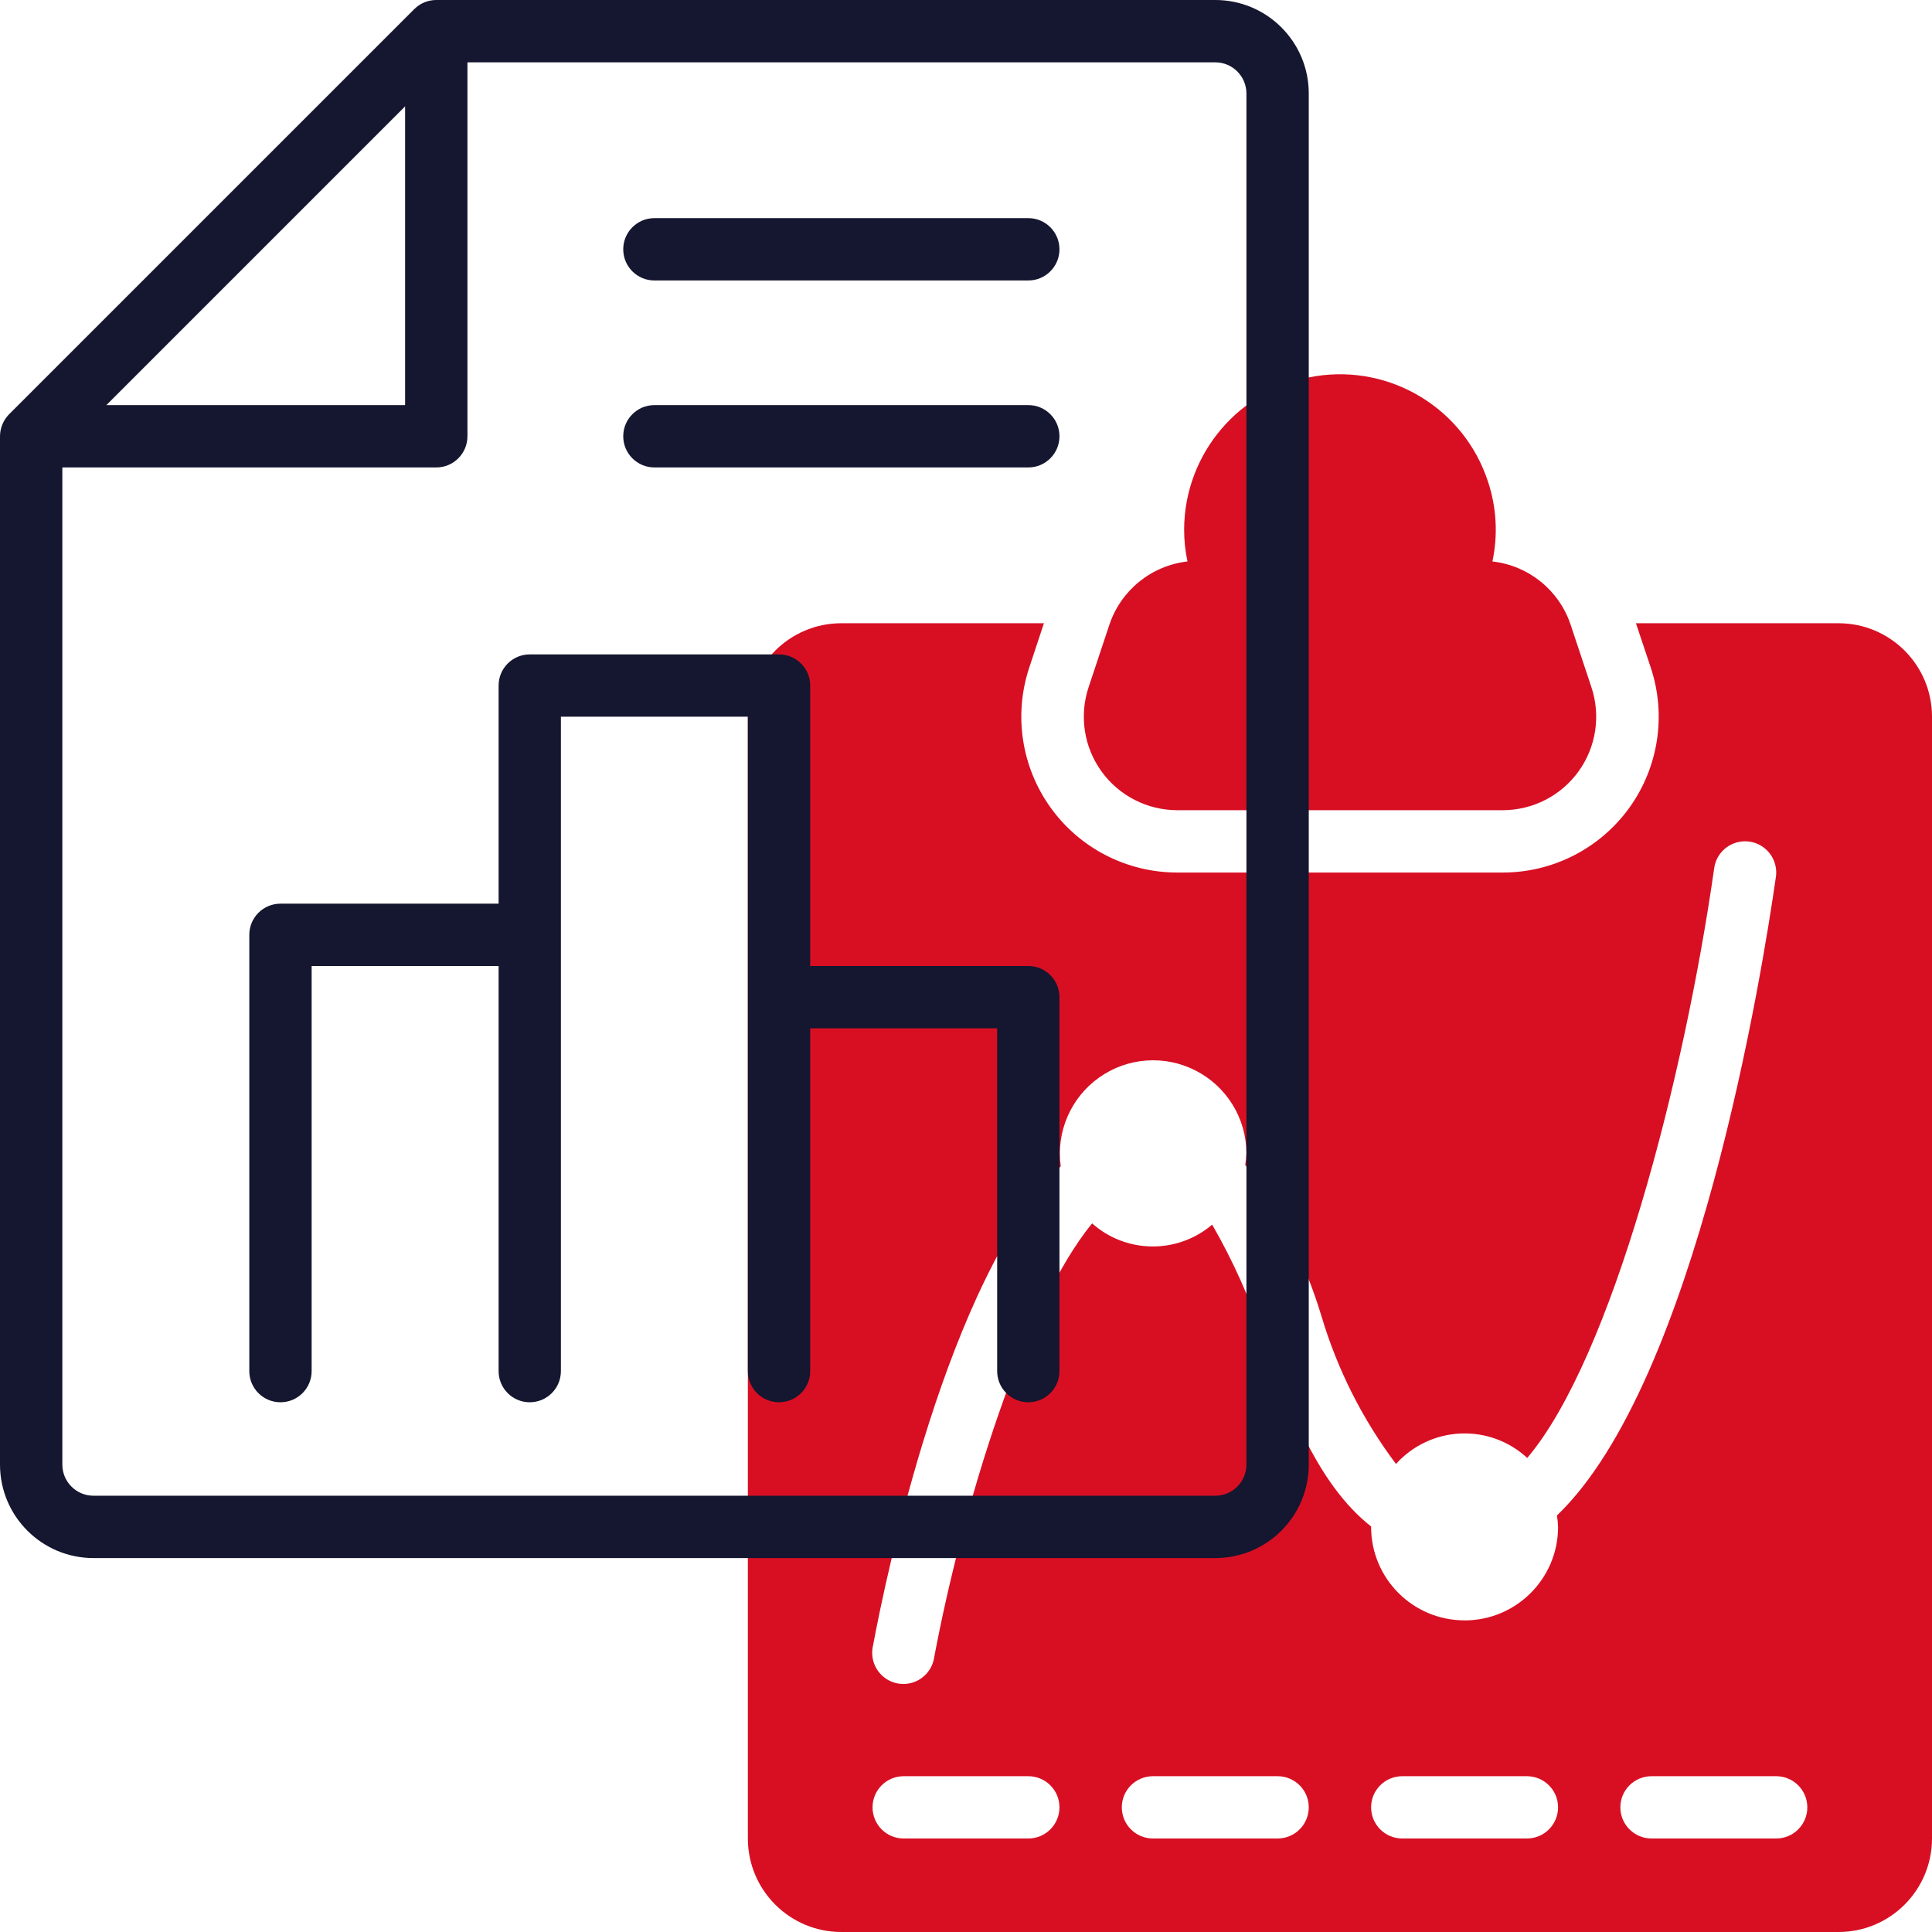<?xml version="1.0" encoding="UTF-8" standalone="no"?> <svg xmlns:xlink="http://www.w3.org/1999/xlink" xmlns="http://www.w3.org/2000/svg" fill="none" fill-rule="evenodd" stroke="black" stroke-width="0.501" stroke-linejoin="bevel" stroke-miterlimit="10" font-family="Times New Roman" font-size="16" style="font-variant-ligatures:none" version="1.1" overflow="visible" width="45.002pt" height="45.002pt" viewBox="-250.496 -431.981 45.002 45.002"><defs> </defs><g id="Page background" transform="scale(1 -1)"></g><g id="objects" transform="scale(1 -1)"></g><g id="Layer 1" transform="scale(1 -1)"><g id="Group" fill-rule="nonzero" stroke-linejoin="miter" stroke="none" stroke-width="0.726" stroke-miterlimit="4"><path d="M -223.078,413.109 L -215.492,413.109 C -214.792,413.11 -214.135,413.446 -213.726,414.014 C -213.317,414.582 -213.206,415.312 -213.428,415.976 L -213.911,417.428 C -214.179,418.233 -214.89,418.808 -215.733,418.903 C -215.601,419.522 -215.637,420.165 -215.837,420.765 C -216.392,422.458 -218.094,423.498 -219.854,423.218 C -221.614,422.939 -222.911,421.423 -222.914,419.642 C -222.914,419.393 -222.888,419.146 -222.836,418.903 C -223.678,418.807 -224.388,418.231 -224.656,417.427 L -225.139,415.975 C -225.36,415.312 -225.249,414.583 -224.841,414.015 C -224.433,413.448 -223.777,413.111 -223.078,413.109 Z" fill="#d80f23" marker-start="none" marker-end="none"></path><path d="M -207.672,417.464 L -212.39,417.464 L -212.046,416.434 C -211.677,415.327 -211.863,414.11 -212.546,413.163 C -213.229,412.217 -214.325,411.657 -215.492,411.657 L -223.078,411.657 C -224.245,411.658 -225.341,412.219 -226.022,413.166 C -226.704,414.113 -226.889,415.33 -226.52,416.436 L -226.18,417.464 L -230.898,417.464 C -232.101,417.464 -233.076,416.489 -233.076,415.287 L -233.076,389.157 C -233.076,387.954 -232.101,386.979 -230.898,386.979 L -207.672,386.979 C -206.469,386.979 -205.494,387.954 -205.494,389.157 L -205.494,415.287 C -205.494,416.489 -206.469,417.464 -207.672,417.464 Z M -226.543,389.157 L -229.447,389.157 C -229.848,389.157 -230.172,389.482 -230.172,389.883 C -230.172,390.283 -229.848,390.608 -229.447,390.608 L -226.543,390.608 C -226.143,390.608 -225.818,390.283 -225.818,389.883 C -225.818,389.482 -226.143,389.157 -226.543,389.157 Z M -220.737,389.157 L -223.64,389.157 C -224.041,389.157 -224.366,389.482 -224.366,389.883 C -224.366,390.283 -224.041,390.608 -223.64,390.608 L -220.737,390.608 C -220.336,390.608 -220.011,390.283 -220.011,389.883 C -220.011,389.482 -220.336,389.157 -220.737,389.157 Z M -214.93,389.157 L -217.833,389.157 C -218.234,389.157 -218.559,389.482 -218.559,389.883 C -218.559,390.283 -218.234,390.608 -217.833,390.608 L -214.93,390.608 C -214.529,390.608 -214.204,390.283 -214.204,389.883 C -214.204,389.482 -214.529,389.157 -214.93,389.157 Z M -216.382,394.238 C -217.584,394.237 -218.559,395.212 -218.559,396.415 L -218.559,396.425 C -219.798,397.398 -220.465,399.179 -221.075,400.814 C -221.381,401.732 -221.778,402.617 -222.261,403.456 C -223.07,402.767 -224.263,402.779 -225.058,403.485 C -226.638,401.552 -228.071,396.913 -228.736,393.377 C -228.775,393.114 -228.954,392.893 -229.204,392.801 C -229.455,392.709 -229.735,392.762 -229.934,392.938 C -230.134,393.114 -230.221,393.386 -230.162,393.645 C -229.855,395.284 -228.429,402.176 -225.788,404.814 C -225.899,405.617 -225.554,406.414 -224.893,406.883 C -224.232,407.352 -223.366,407.414 -222.645,407.044 C -221.924,406.675 -221.468,405.935 -221.463,405.125 C -221.466,405.031 -221.475,404.938 -221.491,404.846 C -220.698,403.783 -220.096,402.59 -219.714,401.32 C -219.344,400.08 -218.757,398.915 -217.979,397.881 C -217.594,398.309 -217.054,398.564 -216.48,398.59 C -215.905,398.617 -215.344,398.412 -214.922,398.021 C -212.948,400.354 -211.265,406.863 -210.567,411.761 C -210.531,412.018 -210.36,412.235 -210.119,412.332 C -209.878,412.429 -209.604,412.39 -209.4,412.229 C -209.196,412.069 -209.093,411.812 -209.13,411.555 C -209.446,409.346 -210.979,399.797 -214.23,396.681 C -214.216,396.593 -214.207,396.504 -214.204,396.415 C -214.204,395.212 -215.179,394.237 -216.382,394.237 Z M -209.123,389.157 L -212.027,389.157 C -212.428,389.157 -212.753,389.482 -212.753,389.883 C -212.753,390.283 -212.428,390.608 -212.027,390.608 L -209.123,390.608 C -208.723,390.608 -208.398,390.283 -208.398,389.883 C -208.398,389.482 -208.723,389.157 -209.123,389.157 Z" fill="#d80f23" marker-start="none" marker-end="none"></path><g id="Group_1" fill="#15162f"><path d="M -222.188,431.981 L -240.334,431.981 C -240.527,431.981 -240.712,431.904 -240.848,431.767 L -250.284,422.332 C -250.419,422.195 -250.495,422.011 -250.496,421.819 L -250.496,397.867 C -250.496,396.664 -249.521,395.689 -248.318,395.689 L -222.188,395.689 C -220.986,395.689 -220.011,396.664 -220.011,397.867 L -220.011,429.803 C -220.011,431.006 -220.986,431.981 -222.188,431.981 Z M -241.06,429.503 L -241.06,422.545 L -248.018,422.545 Z M -221.463,397.867 C -221.463,397.466 -221.788,397.141 -222.188,397.141 L -248.318,397.141 C -248.719,397.141 -249.044,397.466 -249.044,397.867 L -249.044,421.093 L -240.334,421.093 C -239.933,421.093 -239.608,421.418 -239.608,421.819 L -239.608,430.529 L -222.188,430.529 C -221.788,430.529 -221.463,430.204 -221.463,429.803 Z" marker-start="none" marker-end="none"></path><path d="M -226.543,409.48 L -231.624,409.48 L -231.624,416.012 C -231.624,416.413 -231.949,416.738 -232.35,416.738 L -238.157,416.738 C -238.558,416.738 -238.882,416.413 -238.882,416.012 L -238.882,410.932 L -243.963,410.932 C -244.364,410.932 -244.689,410.607 -244.689,410.206 L -244.689,400.044 C -244.689,399.643 -244.364,399.318 -243.963,399.318 C -243.562,399.318 -243.237,399.643 -243.237,400.044 L -243.237,409.48 L -238.882,409.48 L -238.882,400.044 C -238.882,399.643 -238.558,399.318 -238.157,399.318 C -237.756,399.318 -237.431,399.643 -237.431,400.044 L -237.431,415.287 L -233.076,415.287 L -233.076,400.044 C -233.076,399.643 -232.751,399.318 -232.35,399.318 C -231.949,399.318 -231.624,399.643 -231.624,400.044 L -231.624,408.028 L -227.269,408.028 L -227.269,400.044 C -227.269,399.643 -226.944,399.318 -226.543,399.318 C -226.143,399.318 -225.818,399.643 -225.818,400.044 L -225.818,408.754 C -225.818,409.155 -226.143,409.48 -226.543,409.48 Z M -226.543,426.9 L -235.253,426.9 C -235.654,426.9 -235.979,426.575 -235.979,426.174 C -235.979,425.773 -235.654,425.448 -235.253,425.448 L -226.543,425.448 C -226.143,425.448 -225.818,425.773 -225.818,426.174 C -225.818,426.575 -226.143,426.9 -226.543,426.9 Z M -226.543,422.545 L -235.253,422.545 C -235.654,422.545 -235.979,422.22 -235.979,421.819 C -235.979,421.418 -235.654,421.093 -235.253,421.093 L -226.543,421.093 C -226.143,421.093 -225.818,421.418 -225.818,421.819 C -225.818,422.22 -226.143,422.545 -226.543,422.545 Z" marker-start="none" marker-end="none"></path></g></g></g></svg> 